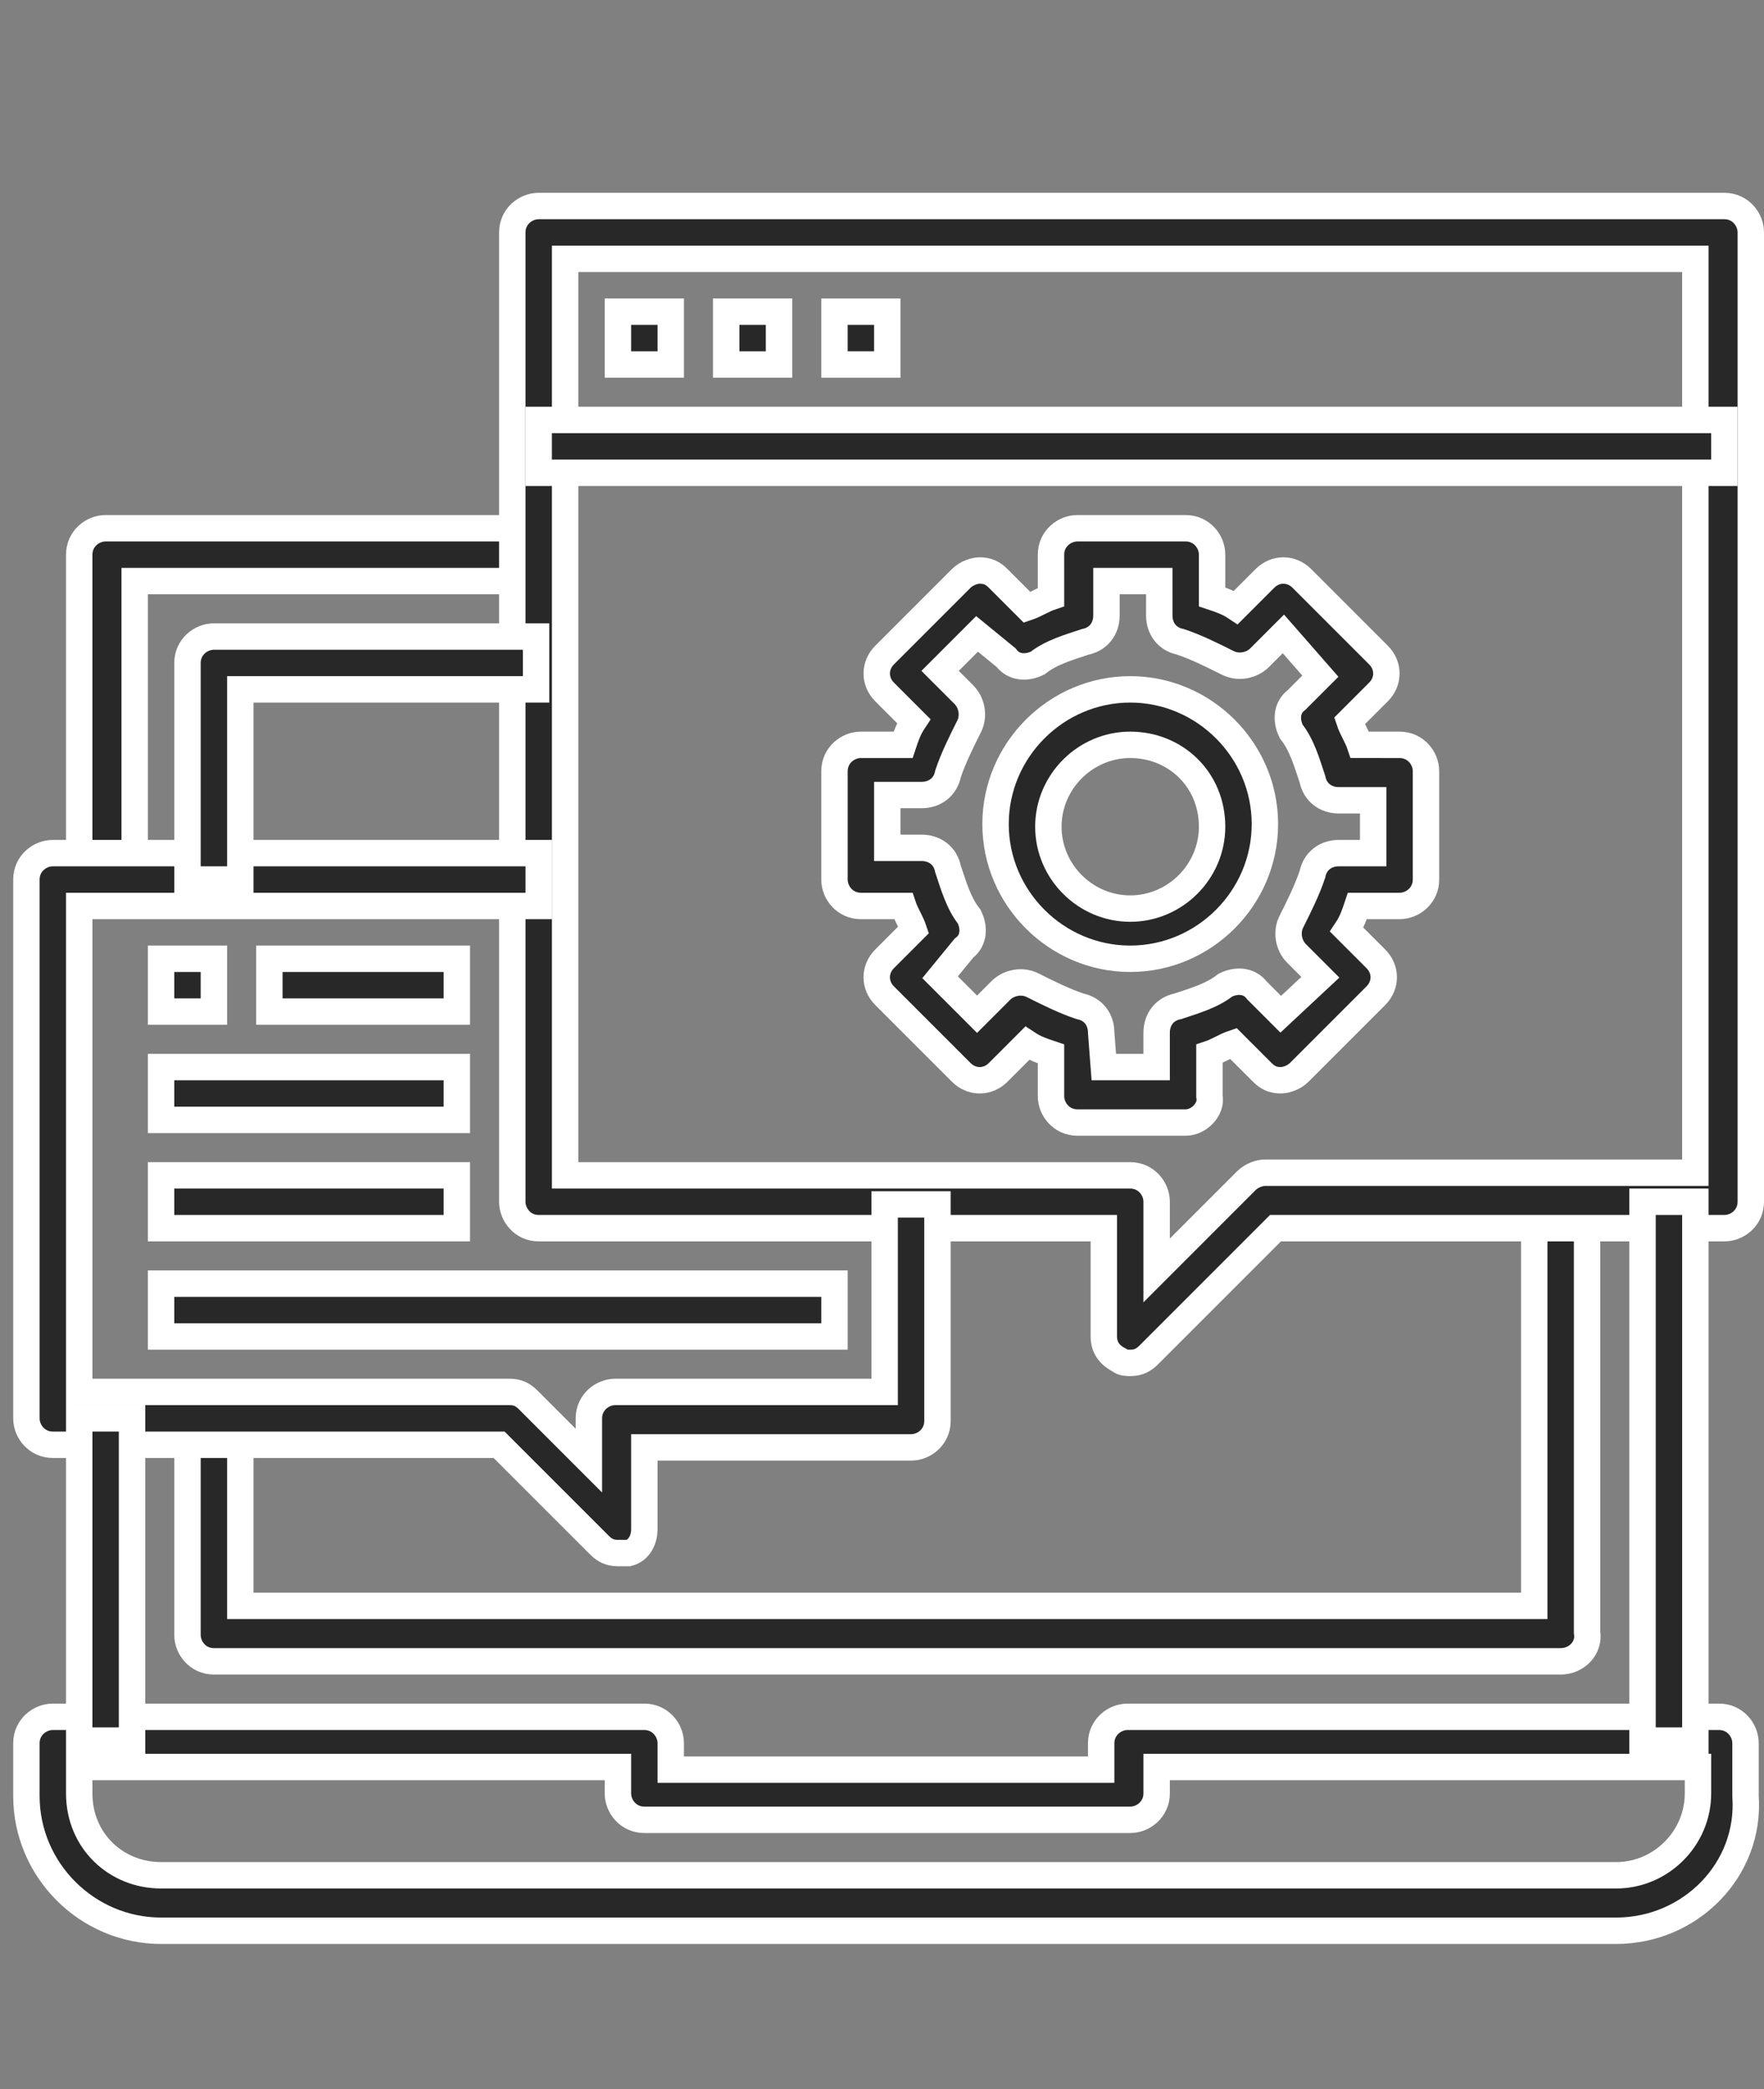 <?xml version="1.0" encoding="utf-8"?>
<!-- Generator: Adobe Illustrator 25.2.1, SVG Export Plug-In . SVG Version: 6.00 Build 0)  -->
<svg version="1.1" id="Layer_1" xmlns="http://www.w3.org/2000/svg" xmlns:xlink="http://www.w3.org/1999/xlink" x="0px" y="0px"
	 width="66.8px" height="79.1px" viewBox="0 0 66.8 79.1" style="enable-background:new 0 0 66.8 79.1;" xml:space="preserve">
<rect x="0" y="0" width="66.8" height="79.1" fill="#808080" stroke="none"/>
<style type="text/css">
	.st0{fill:none;stroke:#202020;stroke-width:2;stroke-linecap:round;stroke-linejoin:round;}
	.st1{fill:#282828;}
	.st2{fill:#282828;stroke:#FFFFFF;stroke-miterlimit:10;}
</style>
<g>
	<path class="st0" d="M-9.1,5.3C-20.7,5.5-31.8,0.8-39.9-7.5C-48,0.8-59.1,5.5-70.7,5.3c0,0-2.7,46.2,30.8,64.2
		C-6.4,51.6-9.1,5.3-9.1,5.3z"/>
	<path class="st0" d="M-23.2,20.8l-18,18l-9-9"/>
</g>
<g>
	<path class="st1" d="M40.9,100.2H14.7c-6-5.7-15.4-5.7-21.5,0h-26.3c-3.9,0-7.1,3.2-7.1,7.2v40.1c0,4,3.2,7.2,7.1,7.2h27.9l-2,5.7
		h-5.9c-0.8,0-1.4,0.6-1.4,1.4v4.3c0,0.8,0.6,1.4,1.4,1.4h34.2c0.8,0,1.4-0.6,1.4-1.4v-4.3c0-0.8-0.6-1.4-1.4-1.4H15l-2-5.7h28
		c3.9,0,7.1-3.2,7.1-7.2v-40.1C48,103.4,44.9,100.2,40.9,100.2z M3.9,98.7c7.1,0,12.8,5.8,12.8,12.9S11,124.5,3.9,124.5
		s-12.8-5.8-12.8-12.9S-3.1,98.7,3.9,98.7z M19.6,163.2v1.4h-31.3v-1.4H19.6z M-4.2,160.3l2-5.7h12l2,5.7H-4.2z M45.2,147.4
		c0,2.4-1.9,4.3-4.3,4.3h-74c-2.4,0-4.3-1.9-4.3-4.3V146h82.5L45.2,147.4L45.2,147.4z M45.2,143.1h-82.5v-35.8
		c0-2.4,1.9-4.3,4.3-4.3h23.9c-4.7,7.3-2.7,17.1,4.6,21.8c7.3,4.7,16.9,2.7,21.7-4.6c3.4-5.2,3.4-12,0-17.2h23.9
		c2.4,0,4.3,1.9,4.3,4.3v35.8H45.2z"/>
	<path class="st1" d="M-23.1,147.4h-10c-0.8,0-1.4,0.6-1.4,1.4c0,0.8,0.6,1.4,1.4,1.4h10c0.8,0,1.4-0.6,1.4-1.4
		C-21.7,148.1-22.3,147.4-23.1,147.4z"/>
	<path class="st1" d="M-17.4,147.4h-1.4c-0.8,0-1.4,0.6-1.4,1.4c0,0.8,0.6,1.4,1.4,1.4h1.4c0.8,0,1.4-0.6,1.4-1.4
		C-16,148.1-16.6,147.4-17.4,147.4z"/>
	<path class="st1" d="M-2.7,118.8h13.3c0.8,0,1.4-0.6,1.4-1.4v-1.9c0-2.5-1.3-4.9-3.5-6.1c1.3-2.6,0.4-5.7-2.2-7.1
		c-2.5-1.4-5.7-0.4-7.1,2.2c-0.8,1.5-0.8,3.4,0,4.9c-2.1,1.3-3.5,3.6-3.5,6.1v1.9C-4.1,118.1-3.5,118.8-2.7,118.8L-2.7,118.8z
		 M3.9,104.5c1.3,0,2.4,1.1,2.4,2.4s-1.1,2.4-2.4,2.4s-2.4-1.1-2.4-2.4l0,0C1.6,105.5,2.6,104.5,3.9,104.5z M-1.3,115.4
		c0-1.8,1.1-3.4,2.7-4c1.6,0.9,3.5,0.9,5,0c1.6,0.6,2.7,2.2,2.7,4v0.5H-1.3V115.4z"/>
	<path class="st1" d="M-13.1,133.1h34.2c0.8,0,1.4-0.6,1.4-1.4c0-0.8-0.6-1.4-1.4-1.4h-34.2c-0.8,0-1.4,0.6-1.4,1.4
		C-14.6,132.5-13.9,133.1-13.1,133.1z"/>
	<path class="st1" d="M12.5,136H-4.6c-0.8,0-1.4,0.6-1.4,1.4c0,0.8,0.6,1.4,1.4,1.4h17.1c0.8,0,1.4-0.6,1.4-1.4S13.3,136,12.5,136z"
		/>
</g>
<g id="_26-Info">
	<path class="st2" d="M61.2,73.1H6.1C3.3,73.1,1,70.8,1,68v-2c0-0.6,0.5-1,1-1h22.4c0.6,0,1,0.5,1,1v1h16.3v-1c0-0.6,0.5-1,1-1h22.4
		c0.6,0,1,0.5,1,1v2C66.3,70.8,64,73.1,61.2,73.1z M3,66.9v1C3,69.7,4.4,71,6.1,71h55.1c1.7,0,3.1-1.4,3.1-3.1v-1H43.8v1
		c0,0.6-0.5,1-1,1H24.4c-0.6,0-1-0.5-1-1v-1H3z"/>
	<path class="st2" d="M5.1,33.3H3V21c0-0.6,0.5-1,1-1h16.3v2H5.1V33.3z"/>
	<path class="st2" d="M59.1,62.9h-51c-0.6,0-1-0.5-1-1v-8.2h2v7.1h49V45.5h2v16.3C60.2,62.4,59.7,62.9,59.1,62.9z"/>
	<path class="st2" d="M42.8,51.6c-0.1,0-0.3,0-0.4-0.1c-0.4-0.2-0.6-0.5-0.6-0.9v-4.1H20.4c-0.6,0-1-0.5-1-1V8.8c0-0.6,0.5-1,1-1
		h44.9c0.6,0,1,0.5,1,1v36.7c0,0.6-0.5,1-1,1h-17l-4.8,4.8C43.3,51.5,43.1,51.6,42.8,51.6z M21.4,44.5h21.4c0.6,0,1,0.5,1,1v2.6
		l3.4-3.4c0.2-0.2,0.5-0.3,0.7-0.3h16.3V9.8H21.4V44.5z"/>
	<path class="st2" d="M23.4,58.8c-0.3,0-0.5-0.1-0.7-0.3l-3.8-3.8H2c-0.6,0-1-0.5-1-1V33.3c0-0.6,0.5-1,1-1h18.4v2H3v18.4h16.3
		c0.3,0,0.5,0.1,0.7,0.3l2.3,2.3v-1.6c0-0.6,0.5-1,1-1h10.2v-7.1h2v8.2c0,0.6-0.5,1-1,1H24.4v3.1c0,0.4-0.2,0.8-0.6,0.9
		C23.7,58.8,23.6,58.8,23.4,58.8z"/>
	<path class="st2" d="M62.2,45.5h2v20.4h-2C62.2,65.9,62.2,45.5,62.2,45.5z"/>
	<path class="st2" d="M3,53.7h2v12.2H3V53.7z"/>
	<path class="st2" d="M20.4,15.9h44.9v2H20.4V15.9z"/>
	<path class="st2" d="M23.4,11.8h2v2h-2V11.8z"/>
	<path class="st2" d="M27.5,11.8h2v2h-2V11.8z"/>
	<path class="st2" d="M31.6,11.8h2v2h-2C31.6,13.8,31.6,11.8,31.6,11.8z"/>
	<path class="st2" d="M9.1,33.3h-2v-8.2c0-0.6,0.5-1,1-1h12.2v2H9.1V33.3z"/>
	<path class="st2" d="M44.9,42.5h-4.1c-0.6,0-1-0.5-1-1v-1.6c-0.3-0.1-0.6-0.2-0.9-0.4l-1.1,1.1c-0.4,0.4-1,0.4-1.4,0l-2.9-2.9
		c-0.4-0.4-0.4-1,0-1.4l1.1-1.1c-0.1-0.3-0.3-0.6-0.4-0.9h-1.6c-0.6,0-1-0.5-1-1v-4.1c0-0.6,0.5-1,1-1h1.6c0.1-0.3,0.2-0.6,0.4-0.9
		l-1.1-1.1c-0.4-0.4-0.4-1,0-1.4l2.9-2.9c0.2-0.2,0.5-0.3,0.7-0.3c0.3,0,0.5,0.1,0.7,0.3l1.1,1.1c0.3-0.1,0.6-0.3,0.9-0.4V21
		c0-0.6,0.5-1,1-1h4.1c0.6,0,1,0.5,1,1v1.6c0.3,0.1,0.6,0.2,0.9,0.4l1.1-1.1c0.4-0.4,1-0.4,1.4,0l2.9,2.9c0.4,0.4,0.4,1,0,1.4
		l-1.1,1.1c0.1,0.3,0.3,0.6,0.4,0.9H53c0.6,0,1,0.5,1,1v4.1c0,0.6-0.5,1-1,1h-1.6c-0.1,0.3-0.2,0.6-0.4,0.9l1.1,1.1
		c0.4,0.4,0.4,1,0,1.4l-2.9,2.9c-0.2,0.2-0.5,0.3-0.7,0.3c-0.3,0-0.5-0.1-0.7-0.3l-1.1-1.1c-0.3,0.1-0.6,0.3-0.9,0.4v1.6
		C45.9,42,45.4,42.5,44.9,42.5z M41.8,40.4h2v-1.3c0-0.5,0.3-0.9,0.8-1c0.6-0.2,1.3-0.4,1.8-0.8c0.4-0.2,0.9-0.2,1.2,0.2l0.9,0.9
		L50,37l-0.9-0.9c-0.3-0.3-0.4-0.8-0.2-1.2c0.3-0.6,0.6-1.2,0.8-1.8c0.1-0.5,0.5-0.8,1-0.8H52v-2h-1.3c-0.5,0-0.9-0.3-1-0.8
		c-0.2-0.6-0.4-1.3-0.8-1.8c-0.2-0.4-0.2-0.9,0.2-1.2l0.9-0.9L48.6,24l-0.9,0.9c-0.3,0.3-0.8,0.4-1.2,0.2c-0.6-0.3-1.2-0.6-1.8-0.8
		c-0.5-0.1-0.8-0.5-0.8-1V22h-2v1.3c0,0.5-0.3,0.9-0.8,1c-0.6,0.2-1.3,0.4-1.8,0.8c-0.4,0.2-0.9,0.2-1.2-0.2L37,24l-1.4,1.4l0.9,0.9
		c0.3,0.3,0.4,0.8,0.2,1.2c-0.3,0.6-0.6,1.2-0.8,1.8c-0.1,0.5-0.5,0.8-1,0.8h-1.3v2h1.3c0.5,0,0.9,0.3,1,0.8
		c0.2,0.6,0.4,1.3,0.8,1.8c0.2,0.4,0.2,0.9-0.2,1.2L35.6,37l1.4,1.4l0.9-0.9c0.3-0.3,0.8-0.4,1.2-0.2c0.6,0.3,1.2,0.6,1.8,0.8
		c0.5,0.1,0.8,0.5,0.8,1L41.8,40.4z"/>
	<path class="st2" d="M42.8,36.3c-2.8,0-5.1-2.3-5.1-5.1s2.3-5.1,5.1-5.1s5.1,2.3,5.1,5.1C47.9,34,45.6,36.3,42.8,36.3z M42.8,28.2
		c-1.7,0-3.1,1.4-3.1,3.1c0,1.7,1.4,3.1,3.1,3.1s3.1-1.4,3.1-3.1C45.9,29.5,44.5,28.2,42.8,28.2z"/>
	<path class="st2" d="M6.1,36.3h2v2h-2C6.1,38.3,6.1,36.3,6.1,36.3z"/>
	<path class="st2" d="M10.2,36.3h7.1v2h-7.1C10.2,38.3,10.2,36.3,10.2,36.3z"/>
	<path class="st2" d="M6.1,40.4h11.2v2H6.1V40.4z"/>
	<path class="st2" d="M6.1,44.5h11.2v2H6.1V44.5z"/>
	<path class="st2" d="M6.1,48.6h25.5v2H6.1V48.6z"/>
</g>
</svg>
